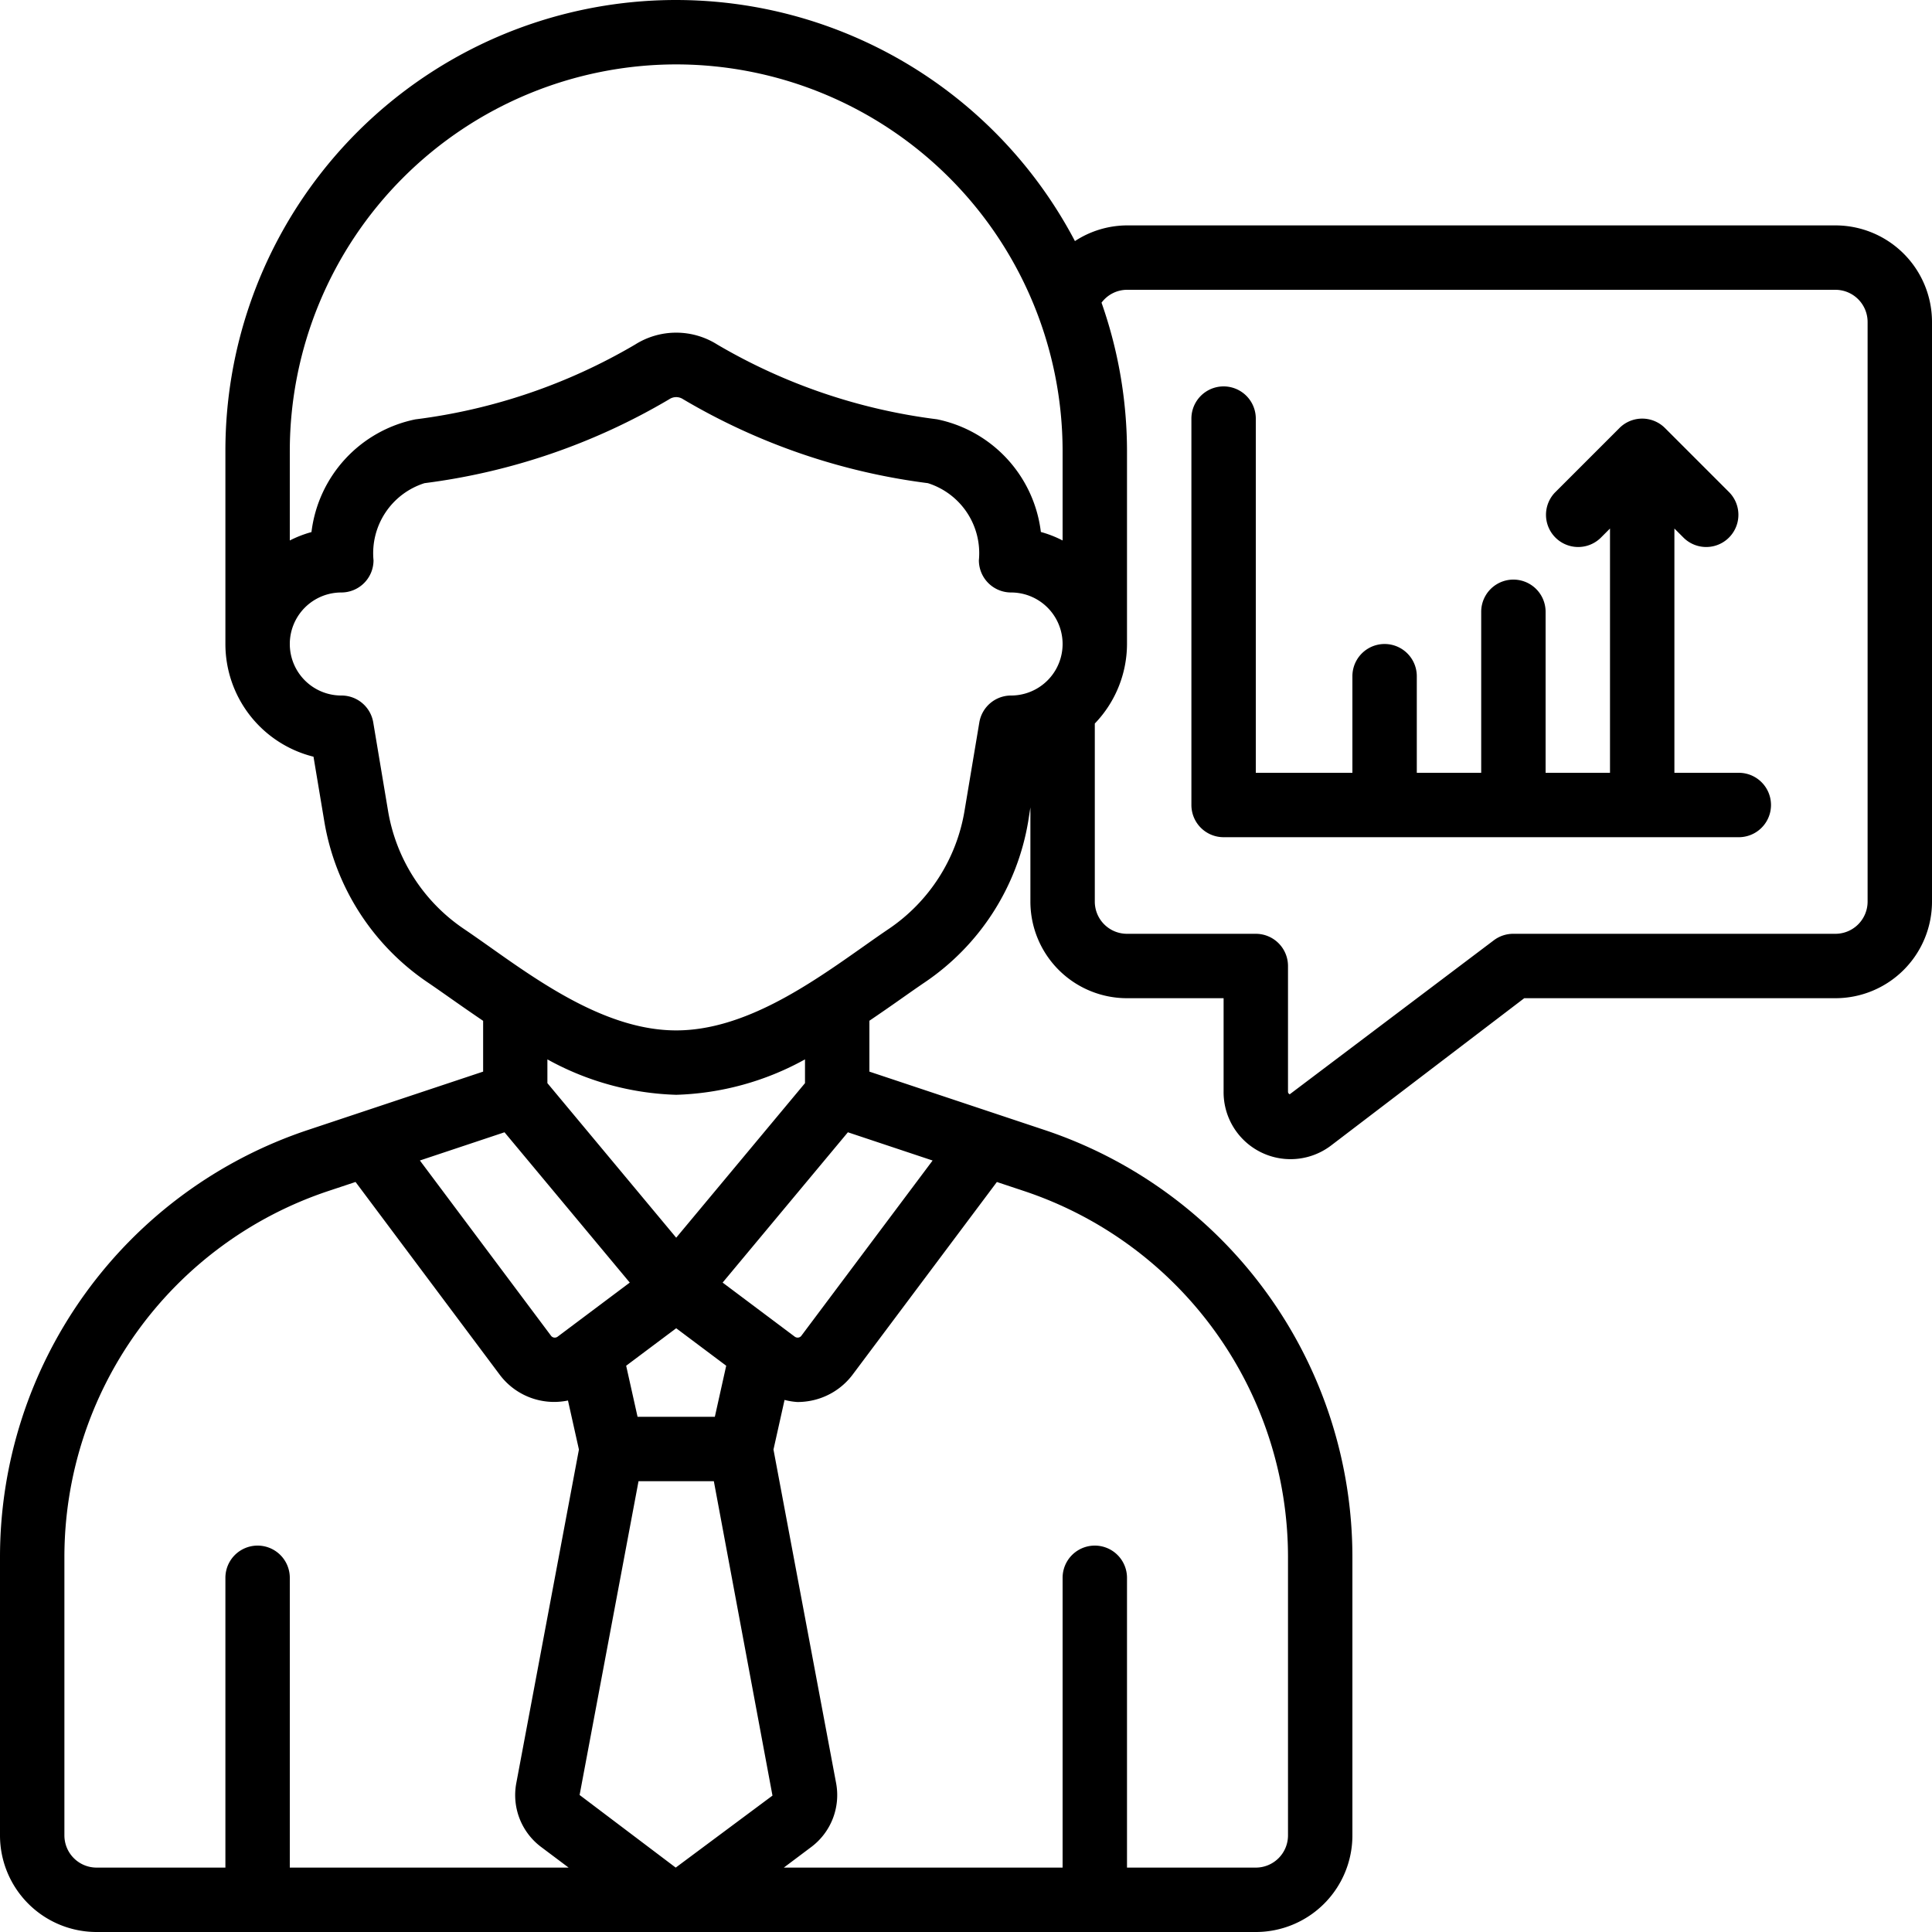 <svg xmlns="http://www.w3.org/2000/svg" id="Icons" viewBox="0 0 60 60"><path d="M57,7H35a2.975,2.975,0,0,0-1.617.487A13.994,13.994,0,0,0,7,14v6a3.607,3.607,0,0,0,2.736,3.5l.337,2.018a7.535,7.535,0,0,0,3.2,4.985c.243.164.5.346.774.538.3.211.623.435.957.662V33.28L9.573,35.089A13.981,13.981,0,0,0,0,48.37V57a3,3,0,0,0,3,3H39a3,3,0,0,0,3-3V48.37a13.982,13.982,0,0,0-9.572-13.281L27,33.28V31.7c.334-.227.658-.451.957-.662.273-.192.531-.374.774-.538a7.535,7.535,0,0,0,3.2-4.985L32,25.075V28a3,3,0,0,0,3,3h3v2.9a2.079,2.079,0,0,0,3.337,1.675l6-4.575H57a3,3,0,0,0,3-3V10A3,3,0,0,0,57,7ZM21,2A12.013,12.013,0,0,1,33,14v2.785a3.453,3.453,0,0,0-.675-.264,4.069,4.069,0,0,0-3.228-3.5,17.844,17.844,0,0,1-6.817-2.318,2.388,2.388,0,0,0-2.56,0A17.843,17.843,0,0,1,12.9,13.024a4.07,4.07,0,0,0-3.227,3.5A3.517,3.517,0,0,0,9,16.785V14A12.013,12.013,0,0,1,21,2Zm5.332,33.164,2.631.877-4.075,5.441a.138.138,0,0,1-.094.057.154.154,0,0,1-.114-.029l-2.238-1.678ZM20.985,58,18,55.745,19.83,46h2.339l1.821,9.764ZM21,41.25l1.553,1.164L22.2,44H19.8l-.354-1.586Zm-3.679.259a.149.149,0,0,1-.115.03.14.14,0,0,1-.095-.058L13.04,36.04l2.628-.876,3.89,4.668ZM2,57V48.37a11.985,11.985,0,0,1,8.206-11.385l.836-.278,4.466,5.971a2.112,2.112,0,0,0,2.131.816l.34,1.523L16.033,55.382a2.012,2.012,0,0,0,.777,1.981l.849.637H9V49a1,1,0,0,0-2,0v9H3A1,1,0,0,1,2,57Zm38-8.63V57a1,1,0,0,1-1,1H35V49a1,1,0,0,0-2,0v9H24.342l.849-.637a2.016,2.016,0,0,0,.775-1.987L24.021,45.017l.344-1.541a2.116,2.116,0,0,0,.4.065,2.222,2.222,0,0,0,.314-.023,2.128,2.128,0,0,0,1.408-.838l4.472-5.972.833.277A11.987,11.987,0,0,1,40,48.37ZM25,33.638l-4,4.8-4-4.8V32.9A8.785,8.785,0,0,0,21,34a8.785,8.785,0,0,0,4-1.1ZM31.4,21.6a1,1,0,0,0-.986.835l-.46,2.748a5.521,5.521,0,0,1-2.341,3.657c-.254.171-.524.361-.808.562C25.163,30.56,23.12,32,21,32s-4.163-1.44-5.8-2.6c-.284-.2-.554-.391-.808-.562a5.521,5.521,0,0,1-2.341-3.657l-.46-2.748A1,1,0,0,0,10.6,21.6a1.6,1.6,0,0,1,0-3.2,1,1,0,0,0,1-1,2.281,2.281,0,0,1,1.584-2.395,19.85,19.85,0,0,0,7.6-2.606.386.386,0,0,1,.432,0,19.852,19.852,0,0,0,7.6,2.606A2.28,2.28,0,0,1,30.4,17.4a1,1,0,0,0,1,1,1.6,1.6,0,1,1,0,3.2ZM58,28a1,1,0,0,1-1,1H47a1,1,0,0,0-.606.2l-6.34,4.784A.087.087,0,0,1,40,33.9V30a1,1,0,0,0-1-1H35a1,1,0,0,1-1-1V22.47A3.573,3.573,0,0,0,35,20V14a13.923,13.923,0,0,0-.791-4.6A.989.989,0,0,1,35,9H57a1,1,0,0,1,1,1Z"></path><path d="M54,24H52V16.414l.293.293a1,1,0,0,0,1.414-1.414l-2-2a1,1,0,0,0-1.414,0l-2,2a1,1,0,0,0,1.414,1.414L50,16.414V24H48V19a1,1,0,0,0-2,0v5H44V21a1,1,0,0,0-2,0v3H39V13a1,1,0,0,0-2,0V25a1,1,0,0,0,1,1H54a1,1,0,0,0,0-2Z"></path></svg>